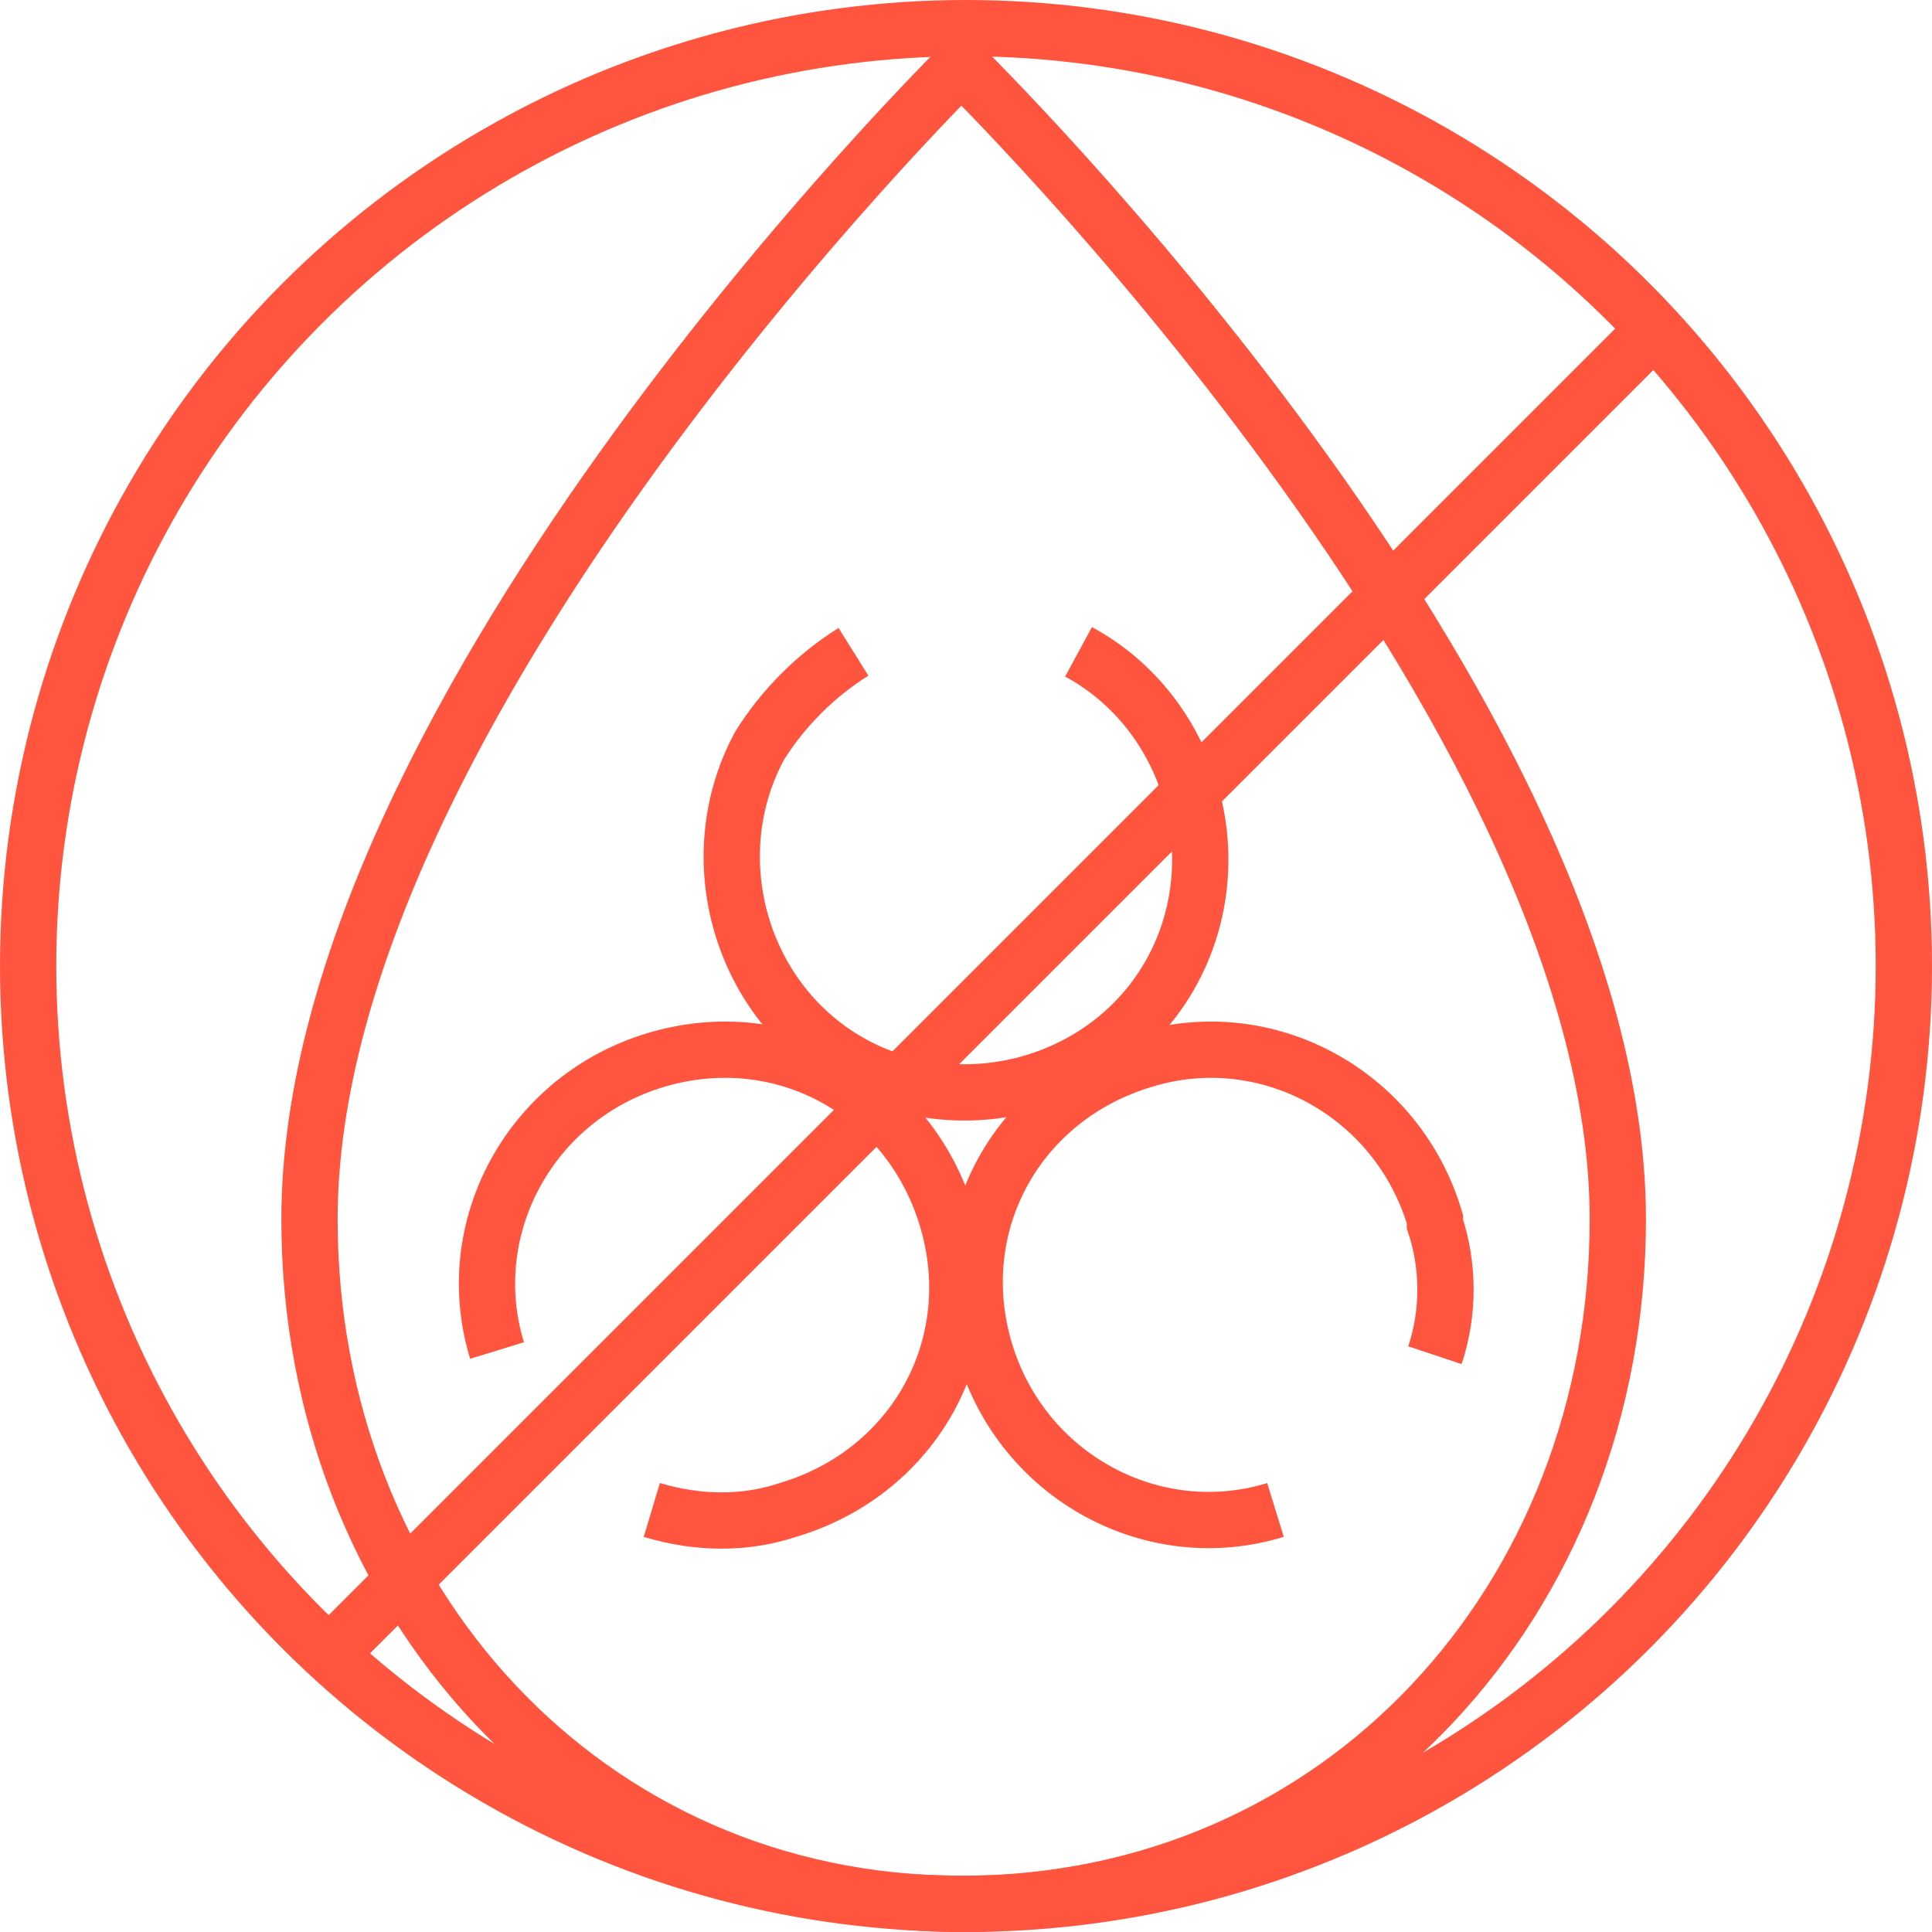 <?xml version="1.0" encoding="utf-8"?>
<!-- Generator: Adobe Illustrator 28.3.0, SVG Export Plug-In . SVG Version: 6.00 Build 0)  -->
<svg version="1.1" id="Calque_1" xmlns="http://www.w3.org/2000/svg" xmlns:xlink="http://www.w3.org/1999/xlink" x="0px" y="0px"
	 viewBox="0 0 41.2 41.2" style="enable-background:new 0 0 41.2 41.2;" xml:space="preserve">
<style type="text/css">
	.st0{fill:none;stroke:#FF553E;stroke-width:1.2;stroke-miterlimit:10;}
</style>
<g id="Layer_2">
	<g id="Layer_1-2">
		<g id="Layer_2-2">
			<g id="Artwork">
				<circle class="st0" cx="20.6" cy="20.6" r="20"/>
				<line class="st0" x1="35.4" y1="6.9" x2="7.1" y2="35.2"/>
				<path class="st0" d="M23,13.9c2.4,1.3,3.3,4.4,2,6.8s-4.4,3.3-6.8,2s-3.3-4.4-2-6.8c0.5-0.8,1.2-1.5,2-2"/>
				<path class="st0" d="M10.6,28.8c-0.8-2.6,0.7-5.4,3.4-6.2s5.4,0.7,6.2,3.4s-0.7,5.4-3.4,6.2c-0.9,0.3-1.9,0.3-2.9,0"/>
				<path class="st0" d="M27.2,32.2c-2.6,0.8-5.4-0.7-6.2-3.4s0.7-5.4,3.4-6.2c2.6-0.8,5.4,0.7,6.2,3.4c0,0,0,0,0,0.1
					c0.3,0.9,0.3,1.9,0,2.8"/>
				<path class="st0" d="M20.5,40.6c8.1,0,14-6.5,14-14.6c0-10.9-14-24.6-14-24.6S6.6,15.1,6.6,26C6.6,34.1,12.5,40.6,20.5,40.6z"/>
			</g>
		</g>
	</g>
</g>
</svg>
